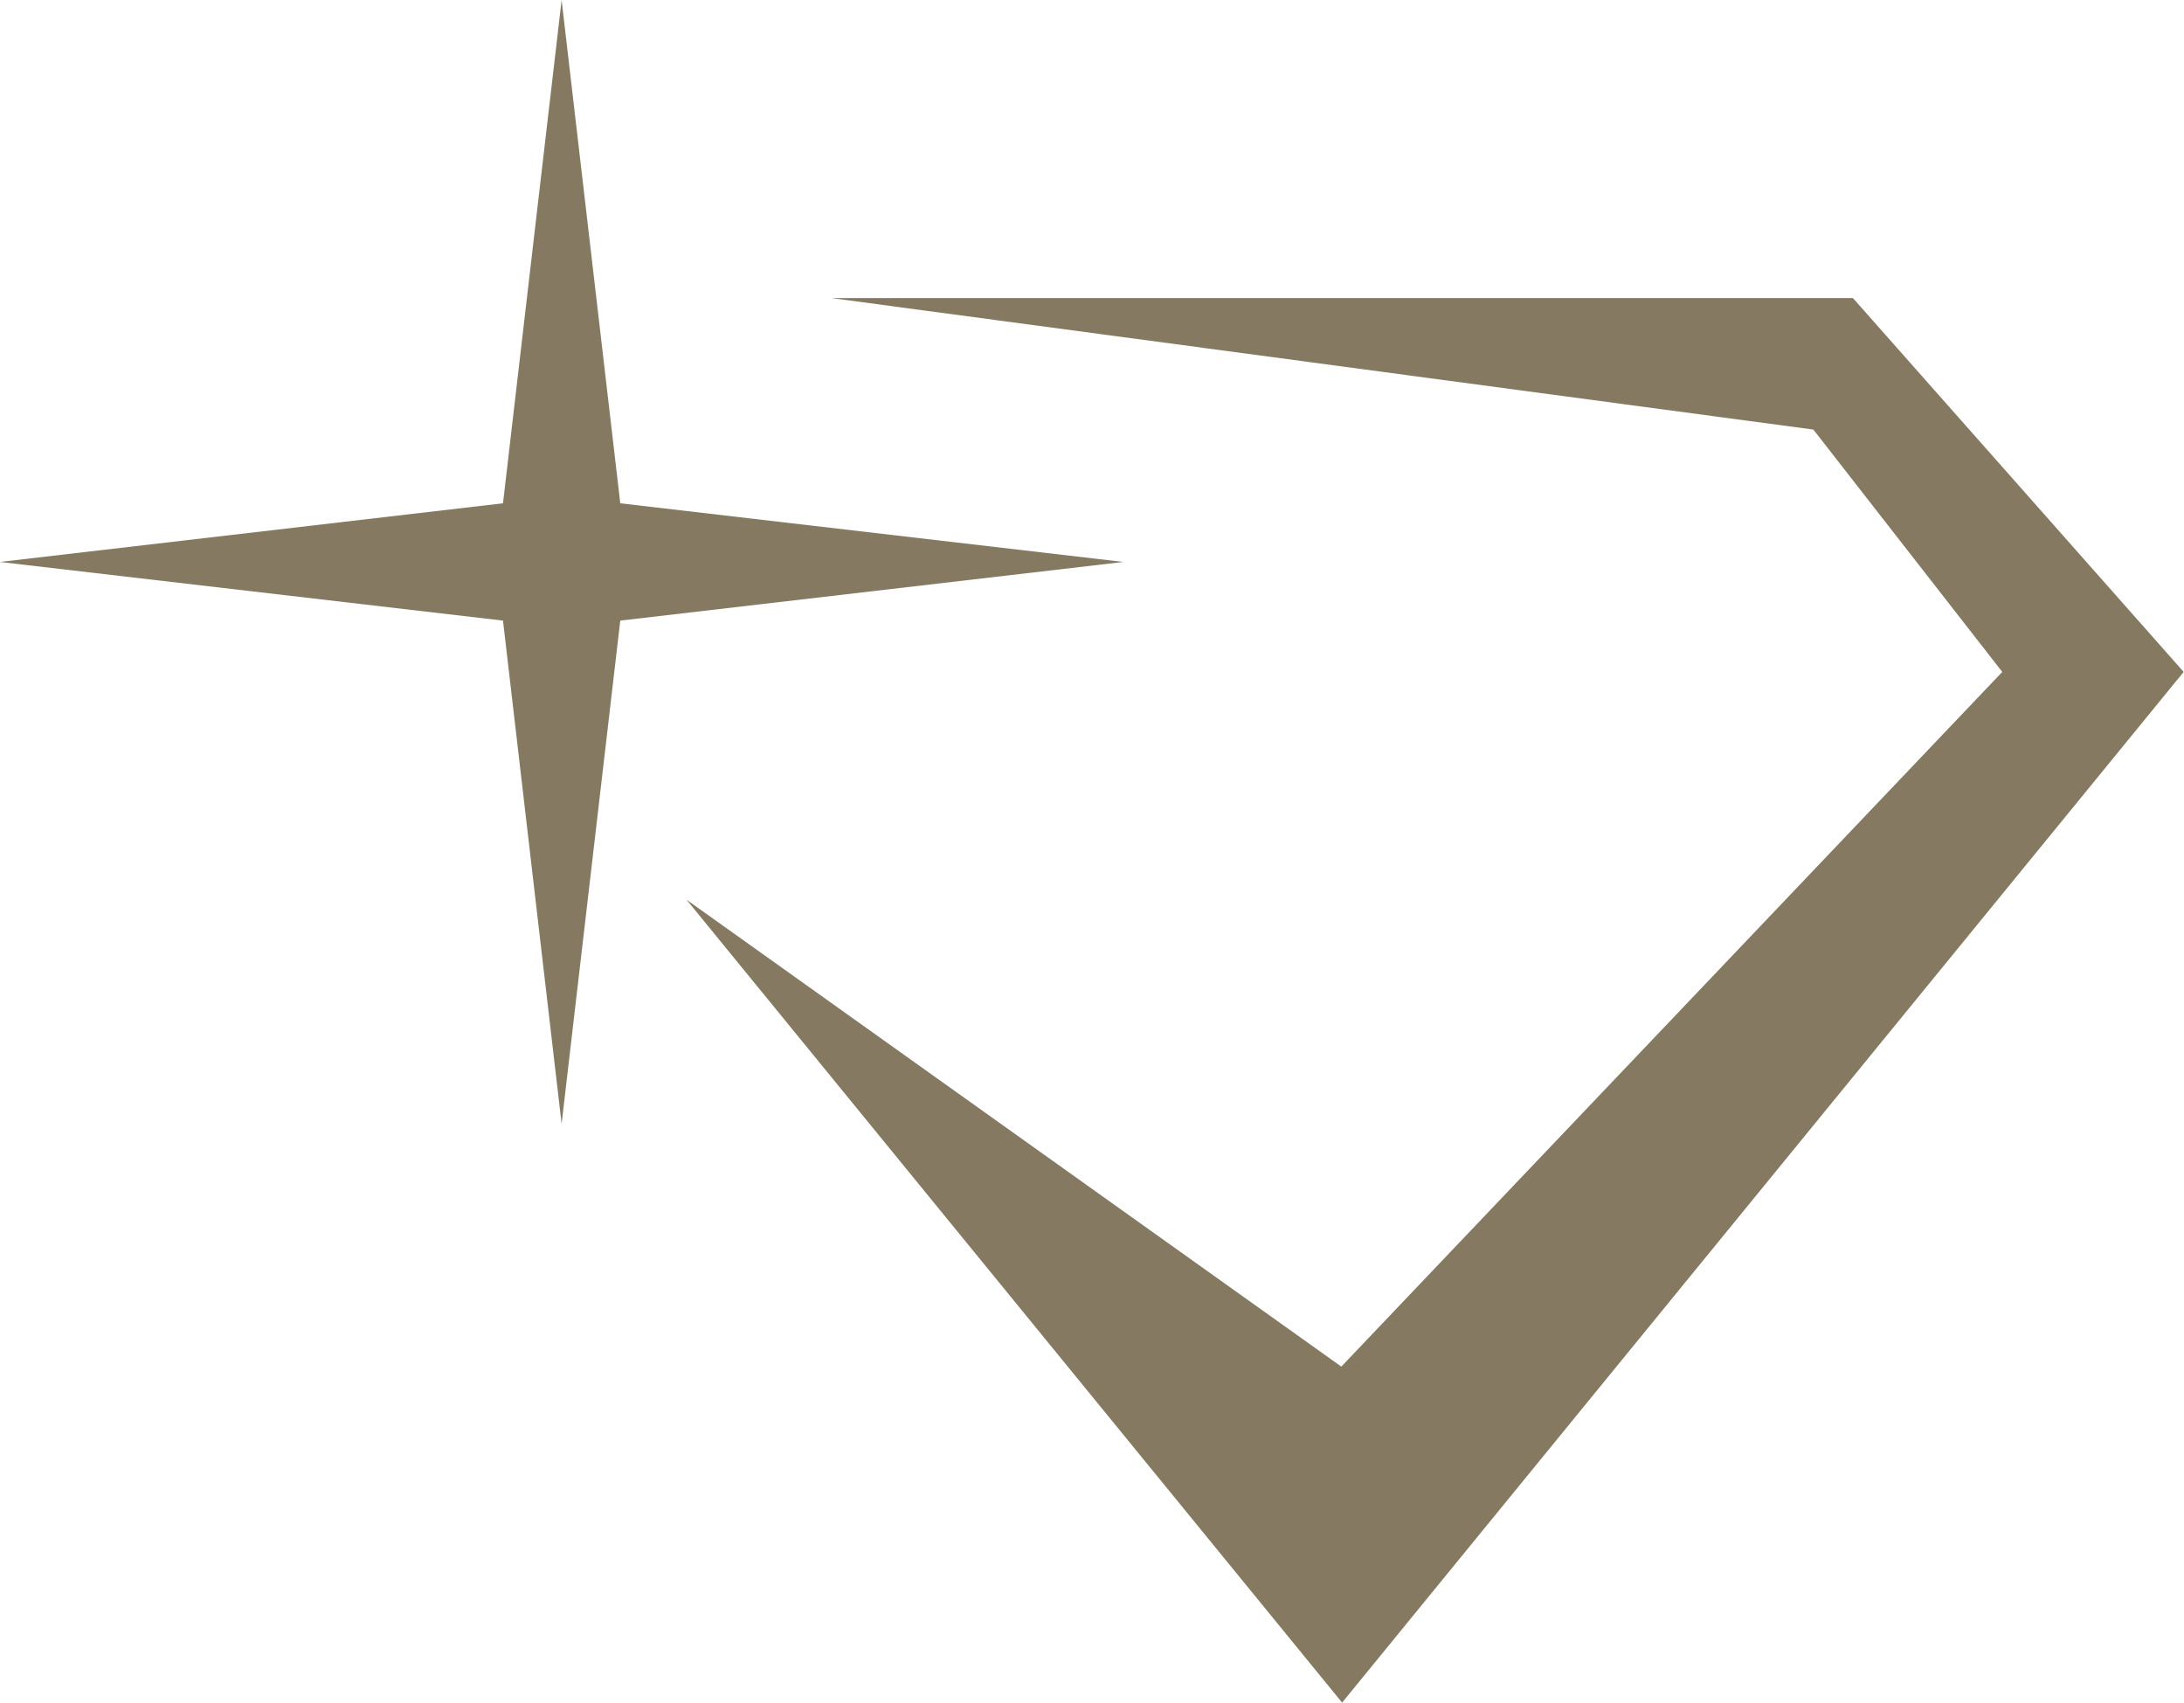 <?xml version="1.0" encoding="UTF-8" standalone="no"?><svg xmlns="http://www.w3.org/2000/svg" xmlns:xlink="http://www.w3.org/1999/xlink" fill="#000000" height="375" preserveAspectRatio="xMidYMid meet" version="1" viewBox="15.5 68.5 481.1 375.0" width="481.1" zoomAndPan="magnify"><g fill="#857962" id="change1_1"><path d="M 423.668 134.145 L 198.645 134.145 L 414.953 163.109 L 456.566 216.48 L 310.969 369.477 L 166.727 266.645 L 311.145 443.48 L 496.527 216.48 L 423.668 134.145" fill="inherit"/><path d="M 152.137 179.344 L 139.215 68.52 L 126.301 179.344 L 15.473 192.262 L 126.301 205.18 L 139.215 316.008 L 152.137 205.18 L 262.961 192.262 L 152.137 179.344" fill="inherit"/></g></svg>
